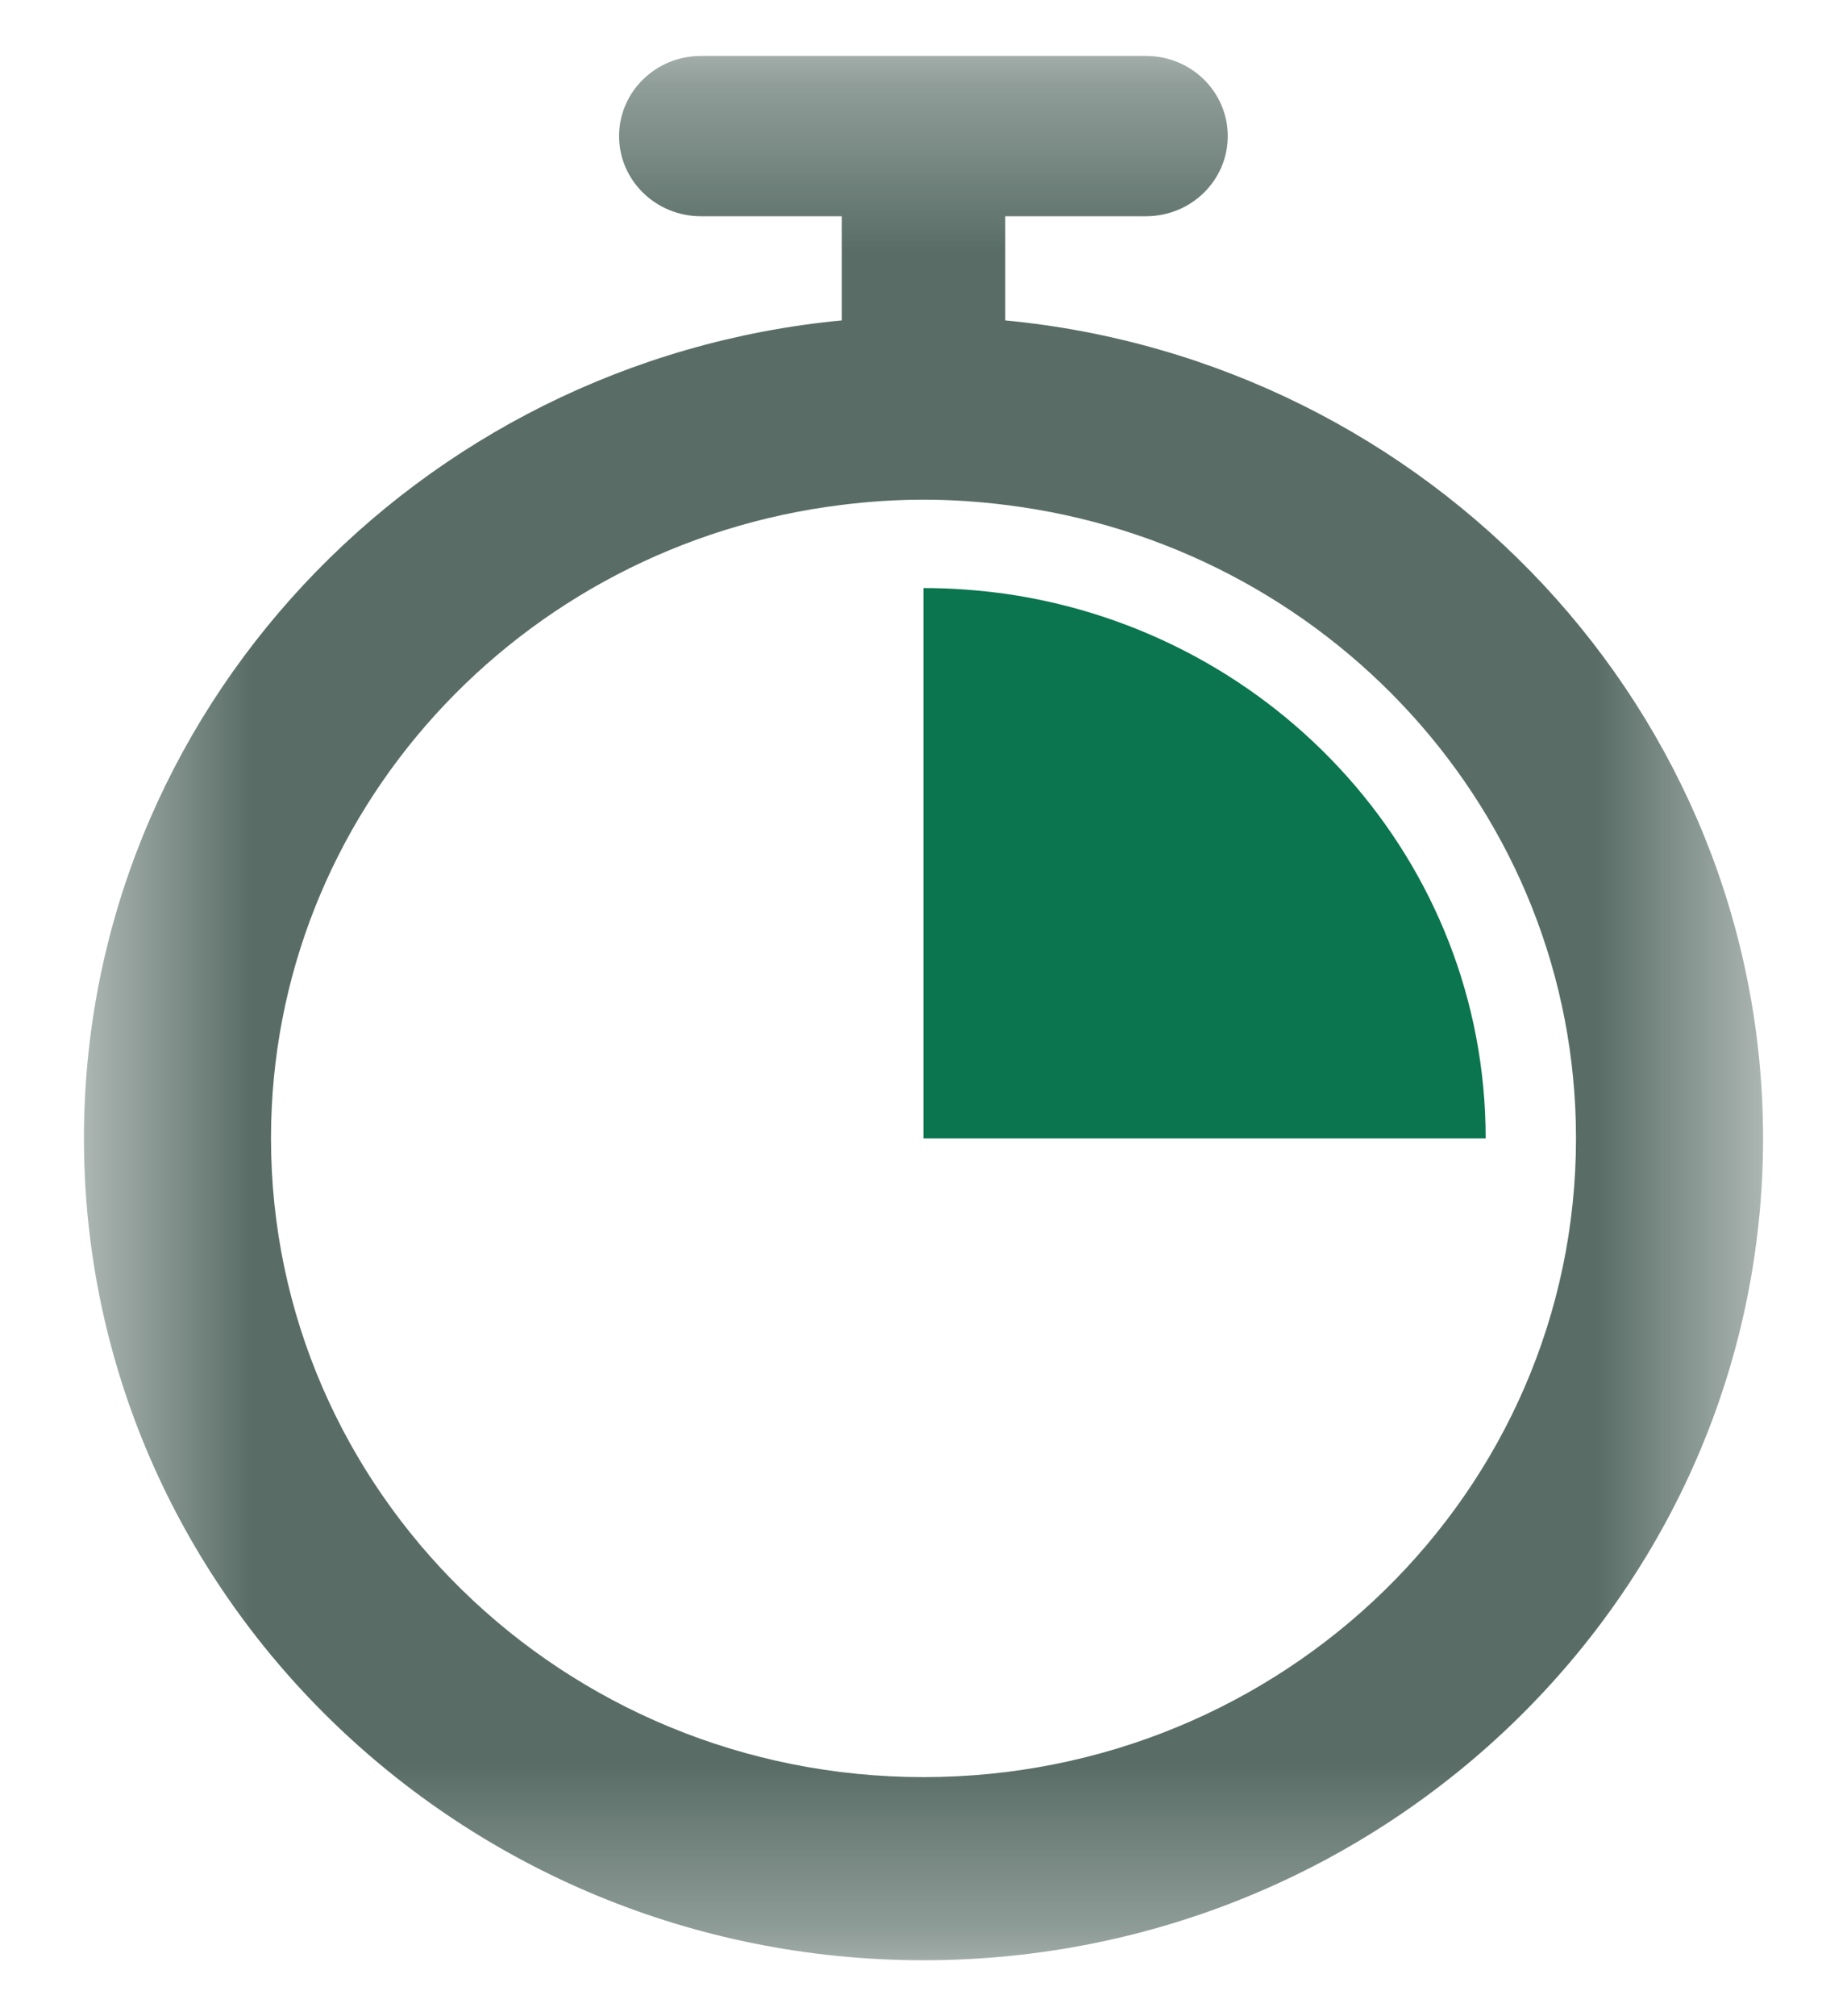 <svg width="11" height="12" viewBox="0 0 11 12" fill="none" xmlns="http://www.w3.org/2000/svg">
<g clip-path="url(#clip0_4618_39574)">
<mask id="mask0_4618_39574" style="mask-type:luminance" maskUnits="userSpaceOnUse" x="0" y="0" width="11" height="12">
<path d="M10.5 0.333H0.5V11.667H10.5V0.333Z" fill="white"/>
</mask>
<g mask="url(#mask0_4618_39574)">
<path d="M5.987 1.907V1.287H6.825C7.095 1.287 7.312 1.073 7.312 0.81C7.312 0.547 7.095 0.333 6.825 0.333H4.174C3.905 0.333 3.687 0.547 3.687 0.81C3.687 1.073 3.905 1.287 4.174 1.287H5.013V1.907C2.483 2.148 0.5 4.24 0.5 6.775C0.5 9.473 2.742 11.667 5.5 11.667C8.258 11.667 10.5 9.473 10.5 6.775C10.5 4.24 8.517 2.148 5.987 1.907ZM5.5 10.577C3.354 10.577 1.614 8.875 1.614 6.775C1.614 4.838 3.096 3.24 5.013 3.005C5.173 2.985 5.334 2.974 5.5 2.974C5.666 2.974 5.827 2.985 5.987 3.005C7.903 3.24 9.386 4.838 9.386 6.775C9.386 8.875 7.646 10.577 5.5 10.577Z" fill="#596D66"/>
<path d="M8.848 6.775H5.5V3.5C5.666 3.5 5.827 3.512 5.987 3.534C7.606 3.766 8.848 5.128 8.848 6.775Z" fill="#0A754E"/>
</g>
</g>
<defs>
<clipPath id="clip0_4618_39574">
<rect width="11" height="12" fill="white"/>
</clipPath>
</defs>
</svg>
